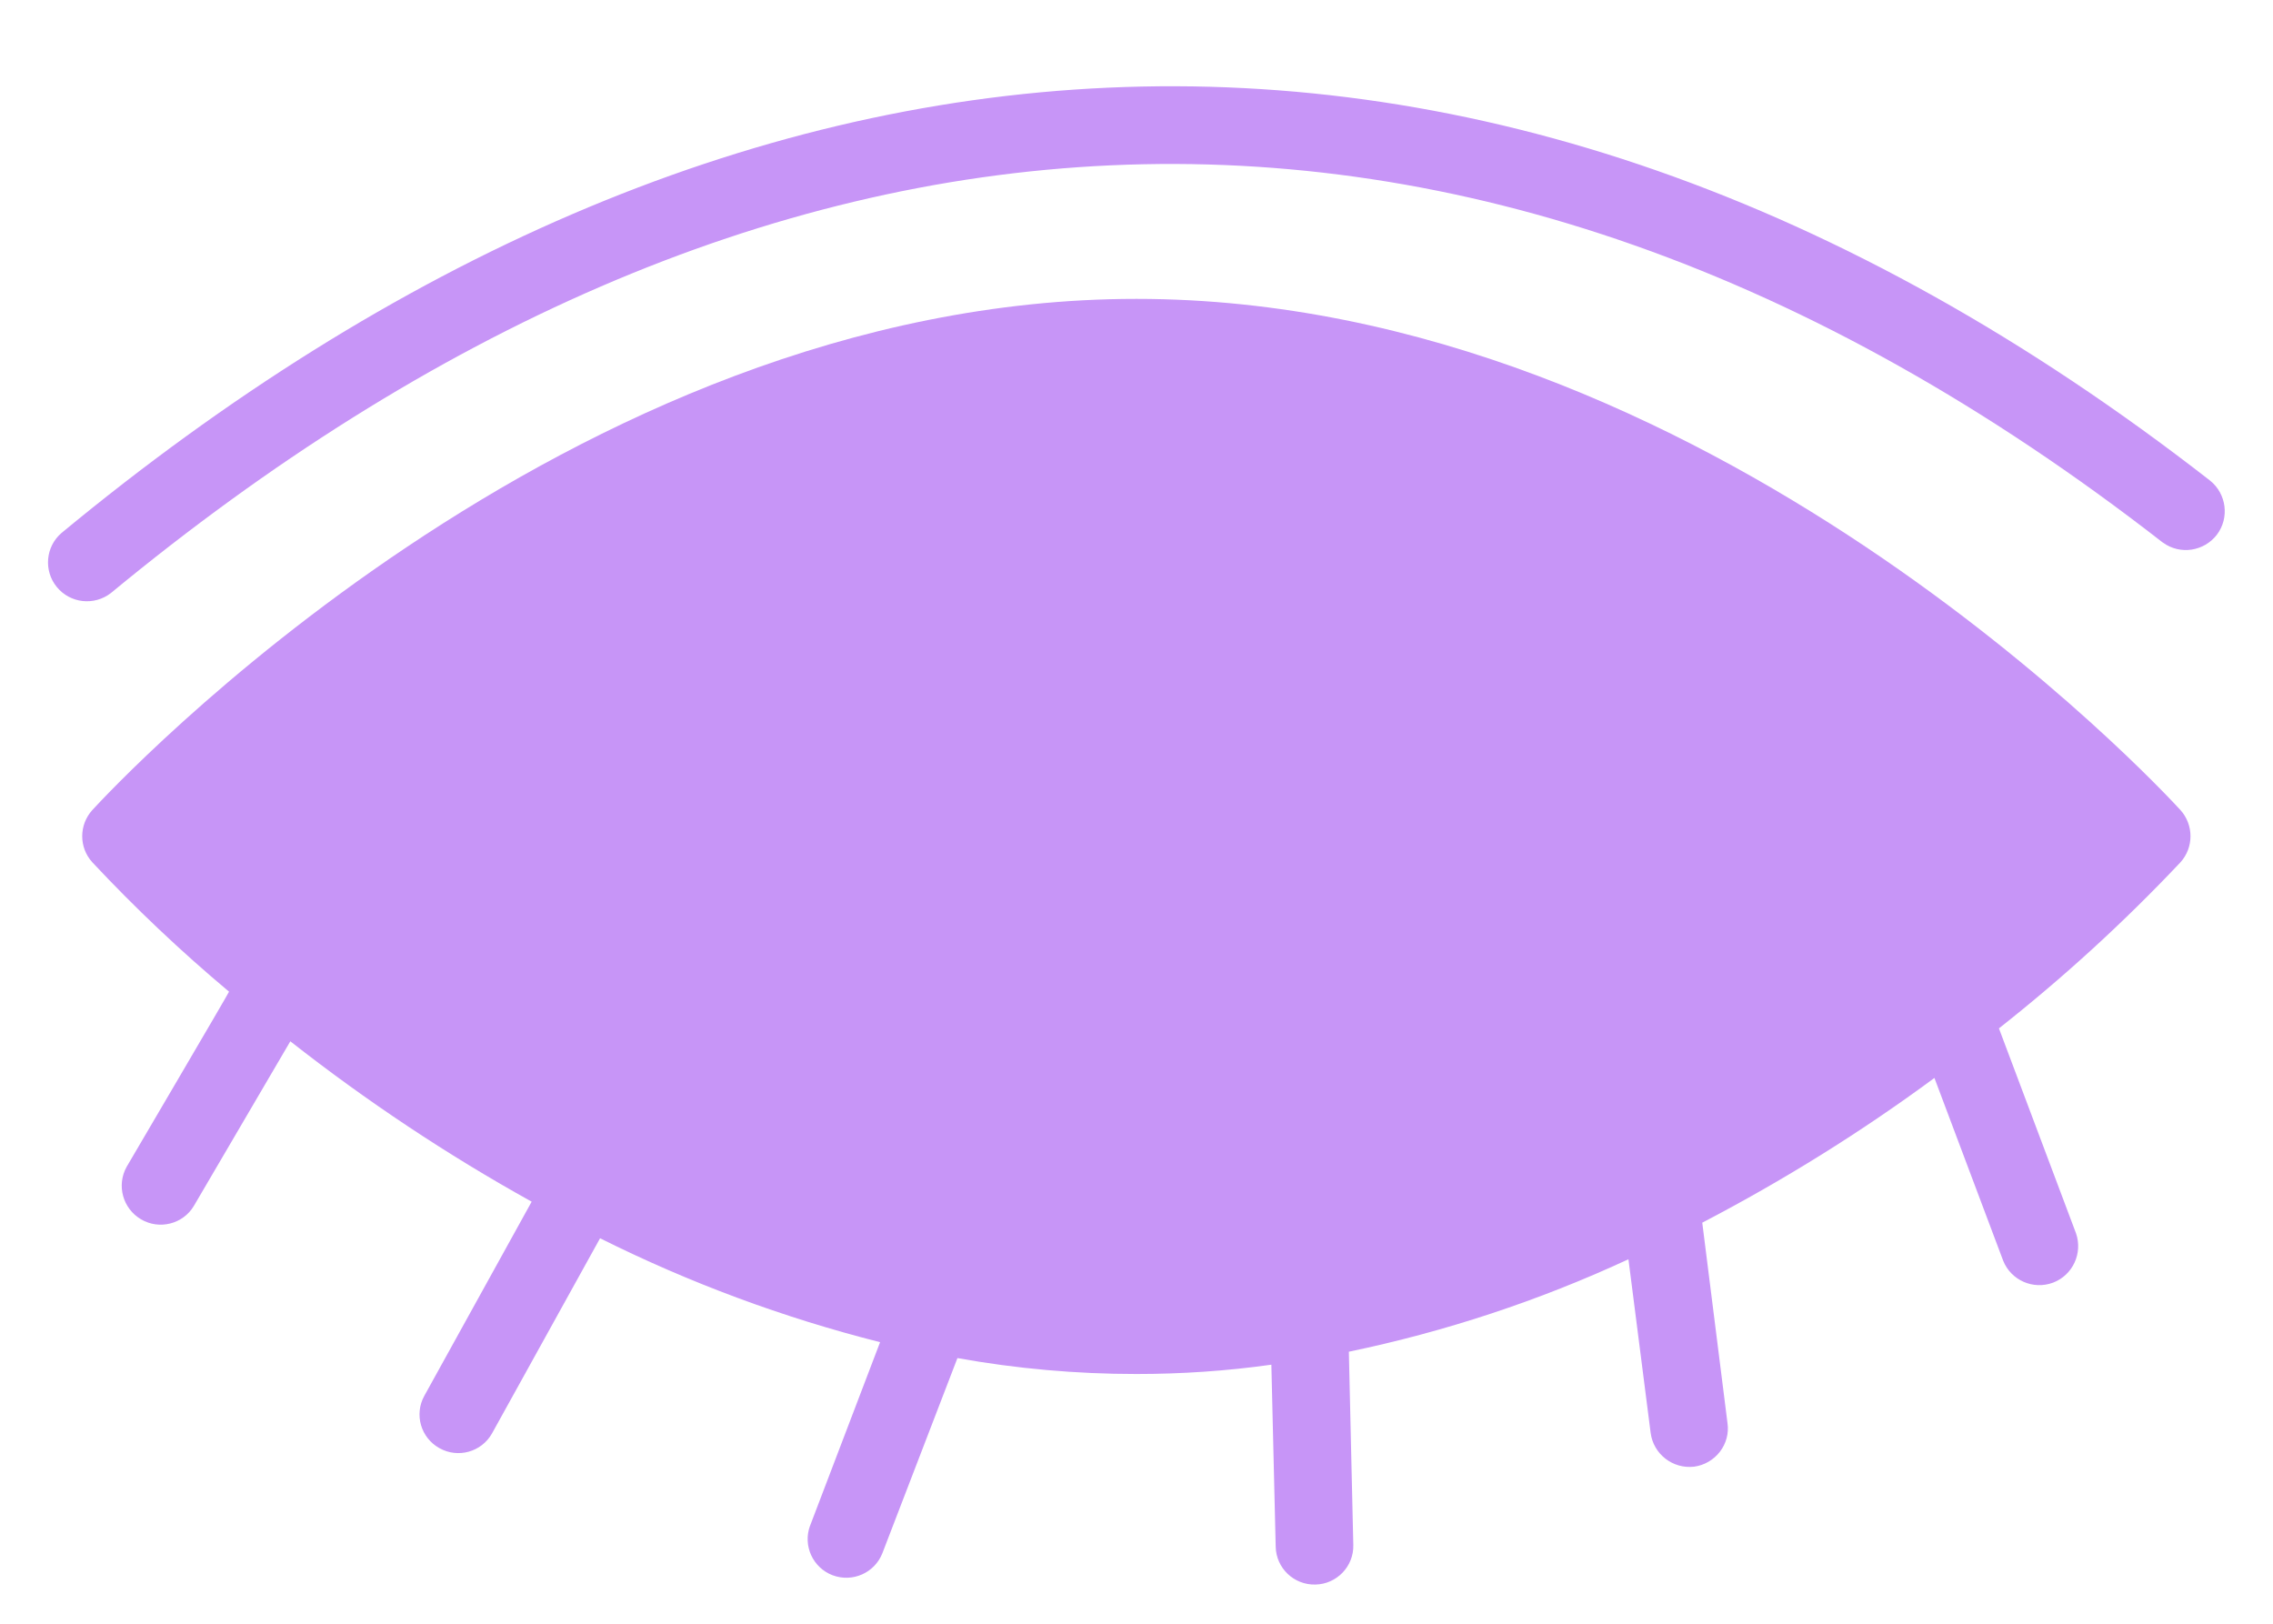 <svg width="21" height="15" viewBox="0 0 21 15" fill="none" xmlns="http://www.w3.org/2000/svg">
<path d="M10.499 2.761C5.221 2.761 1.03 7.292 0.854 7.482C0.728 7.62 0.728 7.83 0.854 7.967C1.25 8.39 1.672 8.789 2.116 9.161C2.121 9.161 1.17 10.778 1.17 10.779C1.075 10.949 1.134 11.165 1.303 11.264C1.471 11.363 1.689 11.309 1.79 11.142L2.682 9.62H2.683C3.385 10.171 4.13 10.667 4.912 11.101L3.92 12.895C3.825 13.067 3.888 13.283 4.06 13.378C4.231 13.474 4.448 13.414 4.545 13.243L5.544 11.439C6.369 11.851 7.237 12.173 8.131 12.399L7.484 14.095V14.094C7.416 14.278 7.509 14.482 7.692 14.552C7.876 14.621 8.08 14.531 8.152 14.349L8.846 12.545V12.546C9.391 12.644 9.945 12.693 10.499 12.693C10.916 12.693 11.333 12.665 11.746 12.607L11.786 14.288C11.79 14.486 11.954 14.643 12.153 14.638C12.351 14.634 12.509 14.469 12.503 14.271L12.462 12.487C13.352 12.302 14.219 12.016 15.045 11.633L15.25 13.236C15.275 13.433 15.455 13.572 15.652 13.549C15.747 13.536 15.832 13.486 15.89 13.411C15.948 13.336 15.974 13.24 15.96 13.146L15.727 11.295C16.475 10.905 17.193 10.459 17.872 9.958L18.507 11.646C18.579 11.827 18.784 11.918 18.968 11.849C19.15 11.78 19.244 11.577 19.18 11.393L18.468 9.5C19.063 9.031 19.623 8.519 20.144 7.967C20.269 7.83 20.269 7.62 20.144 7.482C19.968 7.292 15.777 2.761 10.499 2.761L10.499 2.761Z" fill="#C795F7"/>
<path d="M20.419 4.44C13.634 -0.843 6.665 -0.118 0.569 4.923C0.421 5.049 0.401 5.272 0.525 5.423C0.649 5.574 0.87 5.598 1.024 5.479C6.899 0.628 13.474 -0.053 19.983 5.013H19.984C20.142 5.128 20.363 5.094 20.482 4.939C20.599 4.784 20.571 4.562 20.419 4.44Z" fill="#C795F7"/>
</svg>
